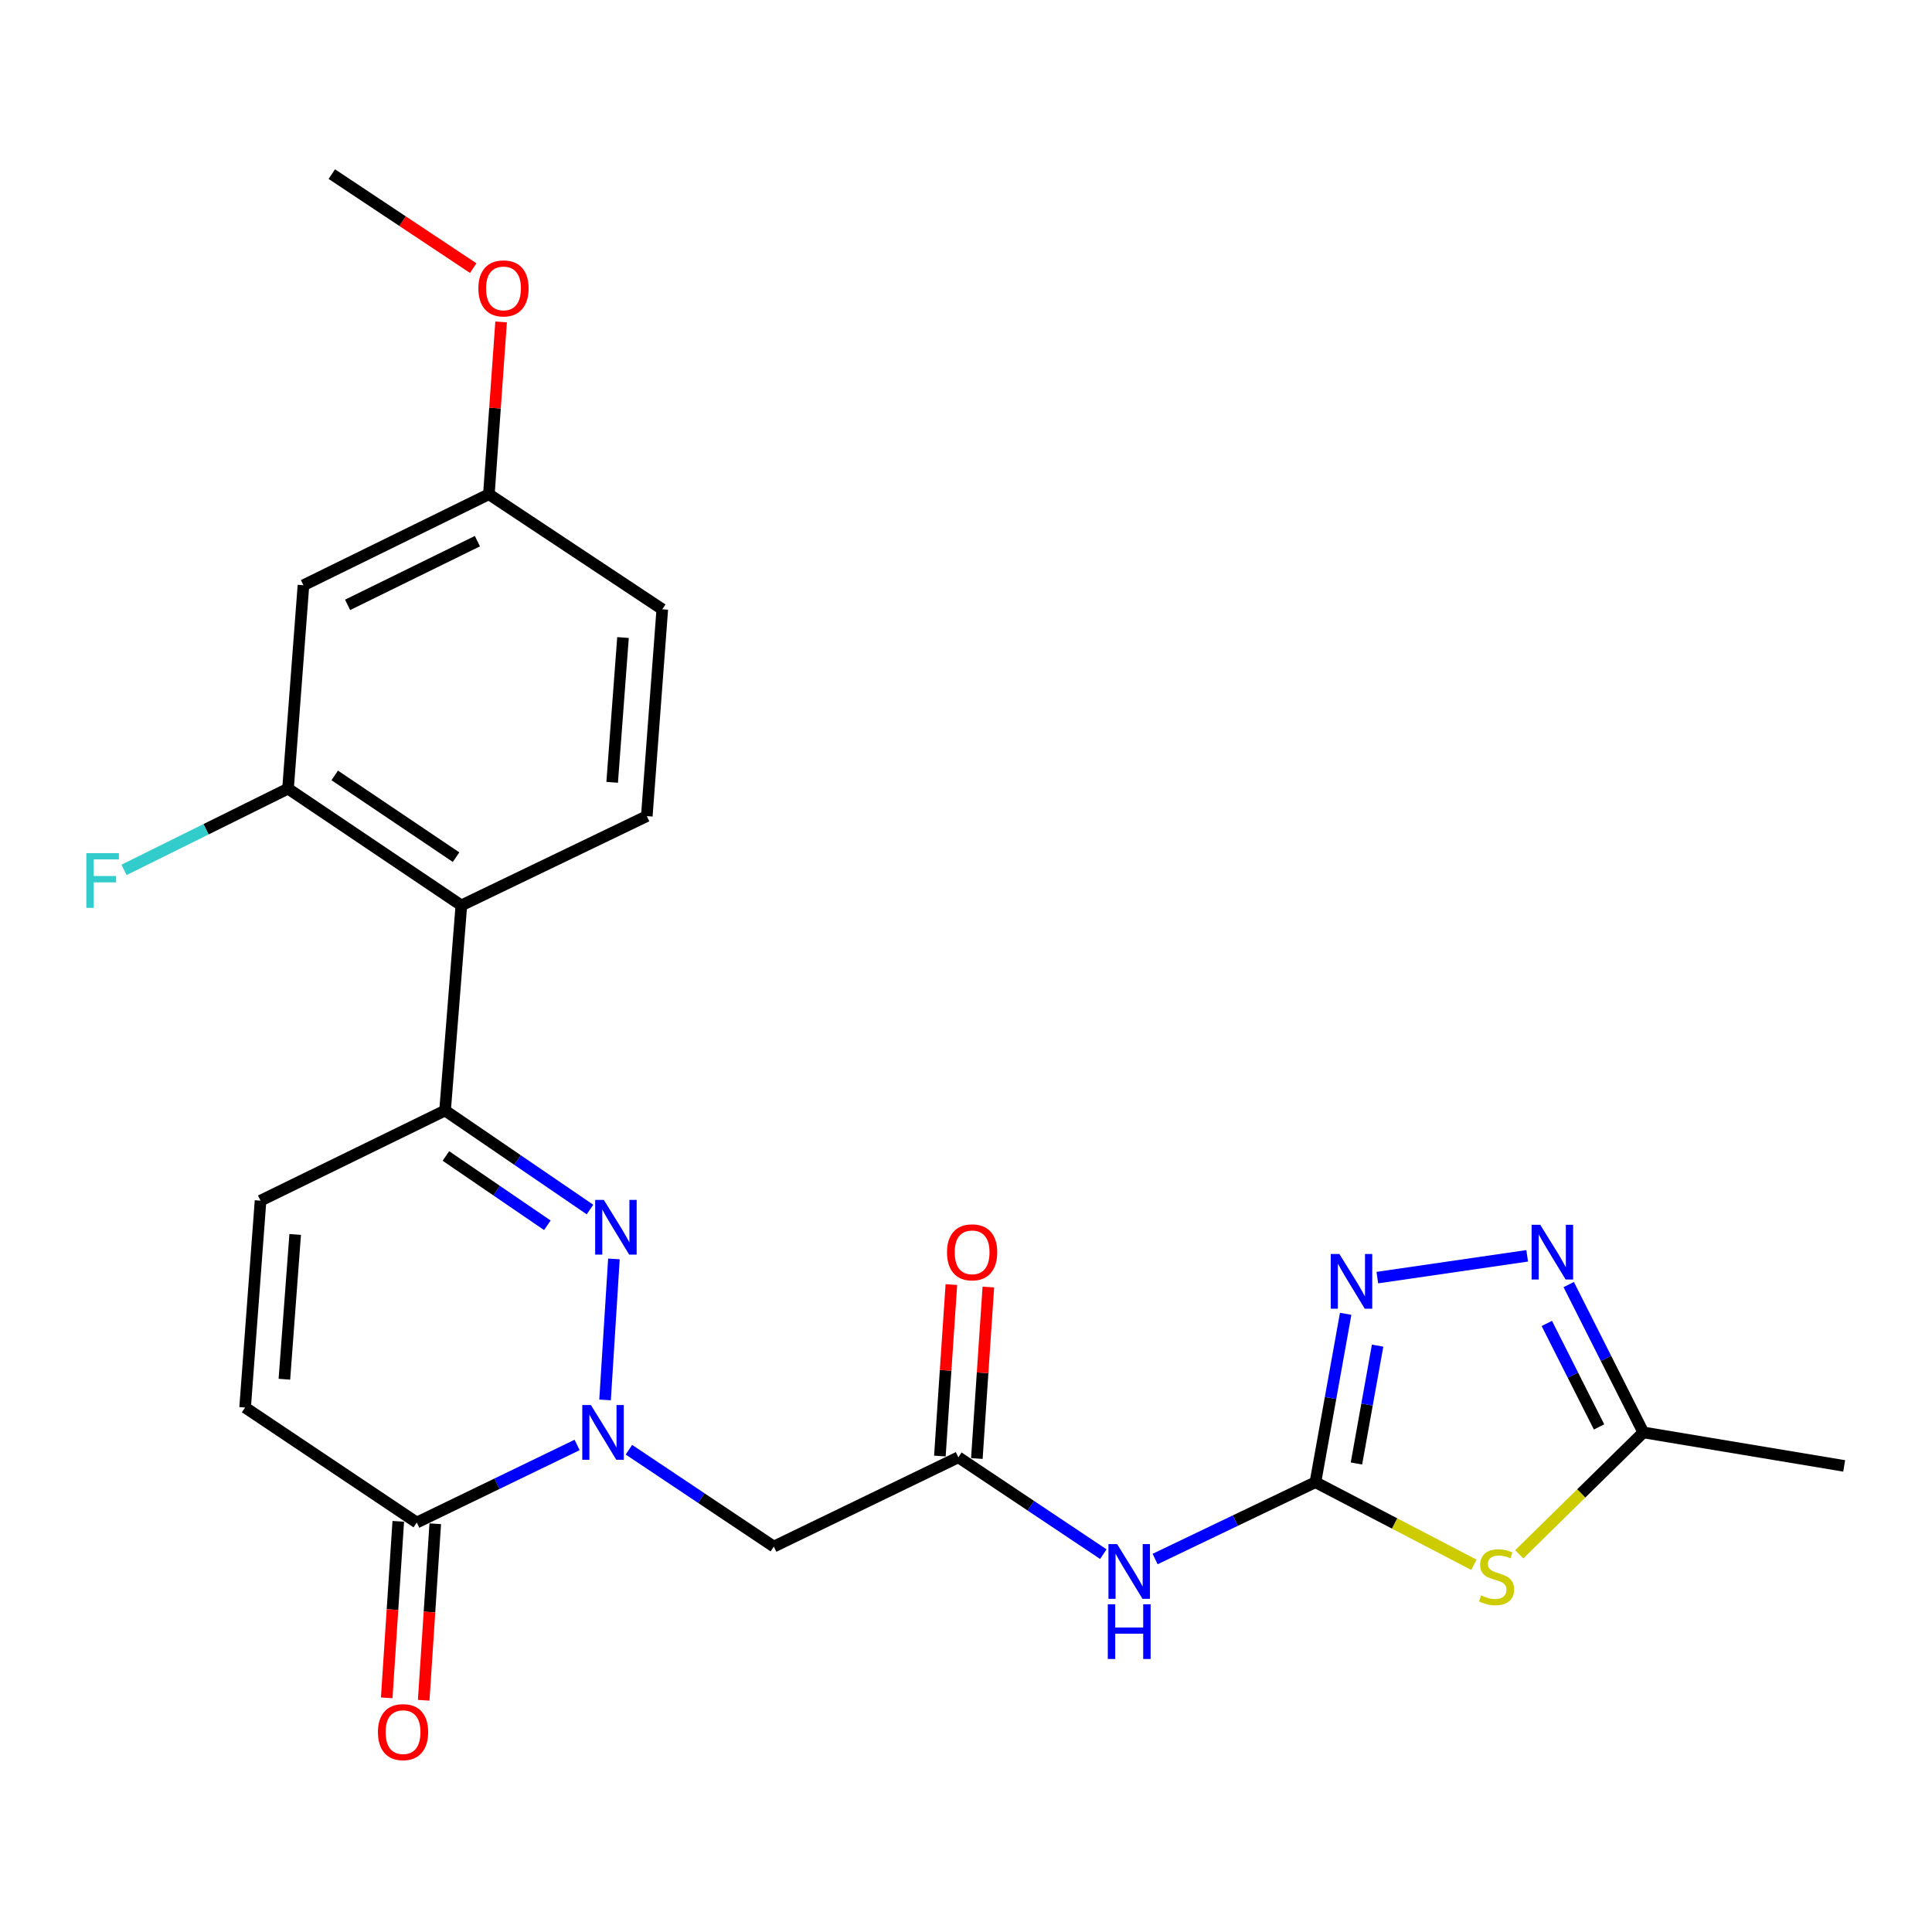 <?xml version='1.0' encoding='iso-8859-1'?>
<svg version='1.1' baseProfile='full'
              xmlns='http://www.w3.org/2000/svg'
                      xmlns:rdkit='http://www.rdkit.org/xml'
                      xmlns:xlink='http://www.w3.org/1999/xlink'
                  xml:space='preserve'
width='1000px' height='1000px' viewBox='0 0 1000 1000'>
<!-- END OF HEADER -->
<rect style='opacity:1.0;fill:#FFFFFF;stroke:none' width='1000' height='1000' x='0' y='0'> </rect>
<path class='bond-0' d='M 313.182,724.596 L 317.767,651.62' style='fill:none;fill-rule:evenodd;stroke:#0000FF;stroke-width:6px;stroke-linecap:butt;stroke-linejoin:miter;stroke-opacity:1' />
<path class='bond-6' d='M 298.708,747.908 L 257.211,767.986' style='fill:none;fill-rule:evenodd;stroke:#0000FF;stroke-width:6px;stroke-linecap:butt;stroke-linejoin:miter;stroke-opacity:1' />
<path class='bond-6' d='M 257.211,767.986 L 215.715,788.065' style='fill:none;fill-rule:evenodd;stroke:#000000;stroke-width:6px;stroke-linecap:butt;stroke-linejoin:miter;stroke-opacity:1' />
<path class='bond-9' d='M 325.523,750.371 L 363.028,775.437' style='fill:none;fill-rule:evenodd;stroke:#0000FF;stroke-width:6px;stroke-linecap:butt;stroke-linejoin:miter;stroke-opacity:1' />
<path class='bond-9' d='M 363.028,775.437 L 400.532,800.503' style='fill:none;fill-rule:evenodd;stroke:#000000;stroke-width:6px;stroke-linecap:butt;stroke-linejoin:miter;stroke-opacity:1' />
<path class='bond-3' d='M 305.379,626.054 L 267.874,600.428' style='fill:none;fill-rule:evenodd;stroke:#0000FF;stroke-width:6px;stroke-linecap:butt;stroke-linejoin:miter;stroke-opacity:1' />
<path class='bond-3' d='M 267.874,600.428 L 230.369,574.802' style='fill:none;fill-rule:evenodd;stroke:#000000;stroke-width:6px;stroke-linecap:butt;stroke-linejoin:miter;stroke-opacity:1' />
<path class='bond-3' d='M 283.305,634.206 L 257.052,616.268' style='fill:none;fill-rule:evenodd;stroke:#0000FF;stroke-width:6px;stroke-linecap:butt;stroke-linejoin:miter;stroke-opacity:1' />
<path class='bond-3' d='M 257.052,616.268 L 230.798,598.33' style='fill:none;fill-rule:evenodd;stroke:#000000;stroke-width:6px;stroke-linecap:butt;stroke-linejoin:miter;stroke-opacity:1' />
<path class='bond-1' d='M 680.864,767.186 L 639.375,787.068' style='fill:none;fill-rule:evenodd;stroke:#000000;stroke-width:6px;stroke-linecap:butt;stroke-linejoin:miter;stroke-opacity:1' />
<path class='bond-1' d='M 639.375,787.068 L 597.887,806.95' style='fill:none;fill-rule:evenodd;stroke:#0000FF;stroke-width:6px;stroke-linecap:butt;stroke-linejoin:miter;stroke-opacity:1' />
<path class='bond-2' d='M 680.864,767.186 L 721.881,788.564' style='fill:none;fill-rule:evenodd;stroke:#000000;stroke-width:6px;stroke-linecap:butt;stroke-linejoin:miter;stroke-opacity:1' />
<path class='bond-2' d='M 721.881,788.564 L 762.897,809.942' style='fill:none;fill-rule:evenodd;stroke:#CCCC00;stroke-width:6px;stroke-linecap:butt;stroke-linejoin:miter;stroke-opacity:1' />
<path class='bond-4' d='M 680.864,767.186 L 688.691,723.608' style='fill:none;fill-rule:evenodd;stroke:#000000;stroke-width:6px;stroke-linecap:butt;stroke-linejoin:miter;stroke-opacity:1' />
<path class='bond-4' d='M 688.691,723.608 L 696.519,680.031' style='fill:none;fill-rule:evenodd;stroke:#0000FF;stroke-width:6px;stroke-linecap:butt;stroke-linejoin:miter;stroke-opacity:1' />
<path class='bond-4' d='M 702.094,757.504 L 707.573,727' style='fill:none;fill-rule:evenodd;stroke:#000000;stroke-width:6px;stroke-linecap:butt;stroke-linejoin:miter;stroke-opacity:1' />
<path class='bond-4' d='M 707.573,727 L 713.052,696.495' style='fill:none;fill-rule:evenodd;stroke:#0000FF;stroke-width:6px;stroke-linecap:butt;stroke-linejoin:miter;stroke-opacity:1' />
<path class='bond-11' d='M 786.363,804.516 L 818.476,772.966' style='fill:none;fill-rule:evenodd;stroke:#CCCC00;stroke-width:6px;stroke-linecap:butt;stroke-linejoin:miter;stroke-opacity:1' />
<path class='bond-11' d='M 818.476,772.966 L 850.589,741.416' style='fill:none;fill-rule:evenodd;stroke:#000000;stroke-width:6px;stroke-linecap:butt;stroke-linejoin:miter;stroke-opacity:1' />
<path class='bond-8' d='M 230.369,574.802 L 238.799,468.64' style='fill:none;fill-rule:evenodd;stroke:#000000;stroke-width:6px;stroke-linecap:butt;stroke-linejoin:miter;stroke-opacity:1' />
<path class='bond-25' d='M 230.369,574.802 L 134.854,621.462' style='fill:none;fill-rule:evenodd;stroke:#000000;stroke-width:6px;stroke-linecap:butt;stroke-linejoin:miter;stroke-opacity:1' />
<path class='bond-5' d='M 712.903,661.287 L 790.474,650.011' style='fill:none;fill-rule:evenodd;stroke:#0000FF;stroke-width:6px;stroke-linecap:butt;stroke-linejoin:miter;stroke-opacity:1' />
<path class='bond-26' d='M 811.968,664.89 L 831.279,703.153' style='fill:none;fill-rule:evenodd;stroke:#0000FF;stroke-width:6px;stroke-linecap:butt;stroke-linejoin:miter;stroke-opacity:1' />
<path class='bond-26' d='M 831.279,703.153 L 850.589,741.416' style='fill:none;fill-rule:evenodd;stroke:#000000;stroke-width:6px;stroke-linecap:butt;stroke-linejoin:miter;stroke-opacity:1' />
<path class='bond-26' d='M 800.635,685.012 L 814.152,711.796' style='fill:none;fill-rule:evenodd;stroke:#0000FF;stroke-width:6px;stroke-linecap:butt;stroke-linejoin:miter;stroke-opacity:1' />
<path class='bond-26' d='M 814.152,711.796 L 827.67,738.58' style='fill:none;fill-rule:evenodd;stroke:#000000;stroke-width:6px;stroke-linecap:butt;stroke-linejoin:miter;stroke-opacity:1' />
<path class='bond-14' d='M 215.715,788.065 L 126.871,728.52' style='fill:none;fill-rule:evenodd;stroke:#000000;stroke-width:6px;stroke-linecap:butt;stroke-linejoin:miter;stroke-opacity:1' />
<path class='bond-17' d='M 206.143,787.438 L 203.152,833.12' style='fill:none;fill-rule:evenodd;stroke:#000000;stroke-width:6px;stroke-linecap:butt;stroke-linejoin:miter;stroke-opacity:1' />
<path class='bond-17' d='M 203.152,833.12 L 200.161,878.803' style='fill:none;fill-rule:evenodd;stroke:#FF0000;stroke-width:6px;stroke-linecap:butt;stroke-linejoin:miter;stroke-opacity:1' />
<path class='bond-17' d='M 225.286,788.692 L 222.295,834.374' style='fill:none;fill-rule:evenodd;stroke:#000000;stroke-width:6px;stroke-linecap:butt;stroke-linejoin:miter;stroke-opacity:1' />
<path class='bond-17' d='M 222.295,834.374 L 219.304,880.056' style='fill:none;fill-rule:evenodd;stroke:#FF0000;stroke-width:6px;stroke-linecap:butt;stroke-linejoin:miter;stroke-opacity:1' />
<path class='bond-7' d='M 571.076,804.424 L 533.561,779.357' style='fill:none;fill-rule:evenodd;stroke:#0000FF;stroke-width:6px;stroke-linecap:butt;stroke-linejoin:miter;stroke-opacity:1' />
<path class='bond-7' d='M 533.561,779.357 L 496.047,754.29' style='fill:none;fill-rule:evenodd;stroke:#000000;stroke-width:6px;stroke-linecap:butt;stroke-linejoin:miter;stroke-opacity:1' />
<path class='bond-12' d='M 238.799,468.64 L 149.082,408.199' style='fill:none;fill-rule:evenodd;stroke:#000000;stroke-width:6px;stroke-linecap:butt;stroke-linejoin:miter;stroke-opacity:1' />
<path class='bond-12' d='M 236.06,443.663 L 173.258,401.355' style='fill:none;fill-rule:evenodd;stroke:#000000;stroke-width:6px;stroke-linecap:butt;stroke-linejoin:miter;stroke-opacity:1' />
<path class='bond-16' d='M 238.799,468.64 L 334.784,422.417' style='fill:none;fill-rule:evenodd;stroke:#000000;stroke-width:6px;stroke-linecap:butt;stroke-linejoin:miter;stroke-opacity:1' />
<path class='bond-10' d='M 400.532,800.503 L 496.047,754.29' style='fill:none;fill-rule:evenodd;stroke:#000000;stroke-width:6px;stroke-linecap:butt;stroke-linejoin:miter;stroke-opacity:1' />
<path class='bond-18' d='M 505.617,754.932 L 508.593,710.556' style='fill:none;fill-rule:evenodd;stroke:#000000;stroke-width:6px;stroke-linecap:butt;stroke-linejoin:miter;stroke-opacity:1' />
<path class='bond-18' d='M 508.593,710.556 L 511.569,666.179' style='fill:none;fill-rule:evenodd;stroke:#FF0000;stroke-width:6px;stroke-linecap:butt;stroke-linejoin:miter;stroke-opacity:1' />
<path class='bond-18' d='M 486.476,753.649 L 489.452,709.272' style='fill:none;fill-rule:evenodd;stroke:#000000;stroke-width:6px;stroke-linecap:butt;stroke-linejoin:miter;stroke-opacity:1' />
<path class='bond-18' d='M 489.452,709.272 L 492.428,664.896' style='fill:none;fill-rule:evenodd;stroke:#FF0000;stroke-width:6px;stroke-linecap:butt;stroke-linejoin:miter;stroke-opacity:1' />
<path class='bond-23' d='M 850.589,741.416 L 954.545,758.756' style='fill:none;fill-rule:evenodd;stroke:#000000;stroke-width:6px;stroke-linecap:butt;stroke-linejoin:miter;stroke-opacity:1' />
<path class='bond-15' d='M 149.082,408.199 L 157.065,302.922' style='fill:none;fill-rule:evenodd;stroke:#000000;stroke-width:6px;stroke-linecap:butt;stroke-linejoin:miter;stroke-opacity:1' />
<path class='bond-20' d='M 149.082,408.199 L 106.644,429.223' style='fill:none;fill-rule:evenodd;stroke:#000000;stroke-width:6px;stroke-linecap:butt;stroke-linejoin:miter;stroke-opacity:1' />
<path class='bond-20' d='M 106.644,429.223 L 64.206,450.246' style='fill:none;fill-rule:evenodd;stroke:#33CCCC;stroke-width:6px;stroke-linecap:butt;stroke-linejoin:miter;stroke-opacity:1' />
<path class='bond-13' d='M 134.854,621.462 L 126.871,728.52' style='fill:none;fill-rule:evenodd;stroke:#000000;stroke-width:6px;stroke-linecap:butt;stroke-linejoin:miter;stroke-opacity:1' />
<path class='bond-13' d='M 152.787,638.947 L 147.2,713.888' style='fill:none;fill-rule:evenodd;stroke:#000000;stroke-width:6px;stroke-linecap:butt;stroke-linejoin:miter;stroke-opacity:1' />
<path class='bond-27' d='M 157.065,302.922 L 253.049,255.814' style='fill:none;fill-rule:evenodd;stroke:#000000;stroke-width:6px;stroke-linecap:butt;stroke-linejoin:miter;stroke-opacity:1' />
<path class='bond-27' d='M 179.915,313.077 L 247.103,280.102' style='fill:none;fill-rule:evenodd;stroke:#000000;stroke-width:6px;stroke-linecap:butt;stroke-linejoin:miter;stroke-opacity:1' />
<path class='bond-21' d='M 334.784,422.417 L 342.798,315.359' style='fill:none;fill-rule:evenodd;stroke:#000000;stroke-width:6px;stroke-linecap:butt;stroke-linejoin:miter;stroke-opacity:1' />
<path class='bond-21' d='M 316.855,404.926 L 322.466,329.986' style='fill:none;fill-rule:evenodd;stroke:#000000;stroke-width:6px;stroke-linecap:butt;stroke-linejoin:miter;stroke-opacity:1' />
<path class='bond-19' d='M 253.049,255.814 L 342.798,315.359' style='fill:none;fill-rule:evenodd;stroke:#000000;stroke-width:6px;stroke-linecap:butt;stroke-linejoin:miter;stroke-opacity:1' />
<path class='bond-22' d='M 253.049,255.814 L 256.209,211.22' style='fill:none;fill-rule:evenodd;stroke:#000000;stroke-width:6px;stroke-linecap:butt;stroke-linejoin:miter;stroke-opacity:1' />
<path class='bond-22' d='M 256.209,211.22 L 259.37,166.626' style='fill:none;fill-rule:evenodd;stroke:#FF0000;stroke-width:6px;stroke-linecap:butt;stroke-linejoin:miter;stroke-opacity:1' />
<path class='bond-24' d='M 244.938,138.778 L 208.339,114.448' style='fill:none;fill-rule:evenodd;stroke:#FF0000;stroke-width:6px;stroke-linecap:butt;stroke-linejoin:miter;stroke-opacity:1' />
<path class='bond-24' d='M 208.339,114.448 L 171.741,90.117' style='fill:none;fill-rule:evenodd;stroke:#000000;stroke-width:6px;stroke-linecap:butt;stroke-linejoin:miter;stroke-opacity:1' />
<path  class='atom-0' d='M 305.865 727.256
L 315.145 742.256
Q 316.065 743.736, 317.545 746.416
Q 319.025 749.096, 319.105 749.256
L 319.105 727.256
L 322.865 727.256
L 322.865 755.576
L 318.985 755.576
L 309.025 739.176
Q 307.865 737.256, 306.625 735.056
Q 305.425 732.856, 305.065 732.176
L 305.065 755.576
L 301.385 755.576
L 301.385 727.256
L 305.865 727.256
' fill='#0000FF'/>
<path  class='atom-1' d='M 312.537 621.061
L 321.817 636.061
Q 322.737 637.541, 324.217 640.221
Q 325.697 642.901, 325.777 643.061
L 325.777 621.061
L 329.537 621.061
L 329.537 649.381
L 325.657 649.381
L 315.697 632.981
Q 314.537 631.061, 313.297 628.861
Q 312.097 626.661, 311.737 625.981
L 311.737 649.381
L 308.057 649.381
L 308.057 621.061
L 312.537 621.061
' fill='#0000FF'/>
<path  class='atom-3' d='M 766.62 825.772
Q 766.94 825.892, 768.26 826.452
Q 769.58 827.012, 771.02 827.372
Q 772.5 827.692, 773.94 827.692
Q 776.62 827.692, 778.18 826.412
Q 779.74 825.092, 779.74 822.812
Q 779.74 821.252, 778.94 820.292
Q 778.18 819.332, 776.98 818.812
Q 775.78 818.292, 773.78 817.692
Q 771.26 816.932, 769.74 816.212
Q 768.26 815.492, 767.18 813.972
Q 766.14 812.452, 766.14 809.892
Q 766.14 806.332, 768.54 804.132
Q 770.98 801.932, 775.78 801.932
Q 779.06 801.932, 782.78 803.492
L 781.86 806.572
Q 778.46 805.172, 775.9 805.172
Q 773.14 805.172, 771.62 806.332
Q 770.1 807.452, 770.14 809.412
Q 770.14 810.932, 770.9 811.852
Q 771.7 812.772, 772.82 813.292
Q 773.98 813.812, 775.9 814.412
Q 778.46 815.212, 779.98 816.012
Q 781.5 816.812, 782.58 818.452
Q 783.7 820.052, 783.7 822.812
Q 783.7 826.732, 781.06 828.852
Q 778.46 830.932, 774.1 830.932
Q 771.58 830.932, 769.66 830.372
Q 767.78 829.852, 765.54 828.932
L 766.62 825.772
' fill='#CCCC00'/>
<path  class='atom-5' d='M 693.276 649.07
L 702.556 664.07
Q 703.476 665.55, 704.956 668.23
Q 706.436 670.91, 706.516 671.07
L 706.516 649.07
L 710.276 649.07
L 710.276 677.39
L 706.396 677.39
L 696.436 660.99
Q 695.276 659.07, 694.036 656.87
Q 692.836 654.67, 692.476 653.99
L 692.476 677.39
L 688.796 677.39
L 688.796 649.07
L 693.276 649.07
' fill='#0000FF'/>
<path  class='atom-6' d='M 797.243 633.957
L 806.523 648.957
Q 807.443 650.437, 808.923 653.117
Q 810.403 655.797, 810.483 655.957
L 810.483 633.957
L 814.243 633.957
L 814.243 662.277
L 810.363 662.277
L 800.403 645.877
Q 799.243 643.957, 798.003 641.757
Q 796.803 639.557, 796.443 638.877
L 796.443 662.277
L 792.763 662.277
L 792.763 633.957
L 797.243 633.957
' fill='#0000FF'/>
<path  class='atom-8' d='M 578.215 799.217
L 587.495 814.217
Q 588.415 815.697, 589.895 818.377
Q 591.375 821.057, 591.455 821.217
L 591.455 799.217
L 595.215 799.217
L 595.215 827.537
L 591.335 827.537
L 581.375 811.137
Q 580.215 809.217, 578.975 807.017
Q 577.775 804.817, 577.415 804.137
L 577.415 827.537
L 573.735 827.537
L 573.735 799.217
L 578.215 799.217
' fill='#0000FF'/>
<path  class='atom-8' d='M 573.395 830.369
L 577.235 830.369
L 577.235 842.409
L 591.715 842.409
L 591.715 830.369
L 595.555 830.369
L 595.555 858.689
L 591.715 858.689
L 591.715 845.609
L 577.235 845.609
L 577.235 858.689
L 573.395 858.689
L 573.395 830.369
' fill='#0000FF'/>
<path  class='atom-18' d='M 195.617 896.545
Q 195.617 889.745, 198.977 885.945
Q 202.337 882.145, 208.617 882.145
Q 214.897 882.145, 218.257 885.945
Q 221.617 889.745, 221.617 896.545
Q 221.617 903.425, 218.217 907.345
Q 214.817 911.225, 208.617 911.225
Q 202.377 911.225, 198.977 907.345
Q 195.617 903.465, 195.617 896.545
M 208.617 908.025
Q 212.937 908.025, 215.257 905.145
Q 217.617 902.225, 217.617 896.545
Q 217.617 890.985, 215.257 888.185
Q 212.937 885.345, 208.617 885.345
Q 204.297 885.345, 201.937 888.145
Q 199.617 890.945, 199.617 896.545
Q 199.617 902.265, 201.937 905.145
Q 204.297 908.025, 208.617 908.025
' fill='#FF0000'/>
<path  class='atom-19' d='M 490.166 648.197
Q 490.166 641.397, 493.526 637.597
Q 496.886 633.797, 503.166 633.797
Q 509.446 633.797, 512.806 637.597
Q 516.166 641.397, 516.166 648.197
Q 516.166 655.077, 512.766 658.997
Q 509.366 662.877, 503.166 662.877
Q 496.926 662.877, 493.526 658.997
Q 490.166 655.117, 490.166 648.197
M 503.166 659.677
Q 507.486 659.677, 509.806 656.797
Q 512.166 653.877, 512.166 648.197
Q 512.166 642.637, 509.806 639.837
Q 507.486 636.997, 503.166 636.997
Q 498.846 636.997, 496.486 639.797
Q 494.166 642.597, 494.166 648.197
Q 494.166 653.917, 496.486 656.797
Q 498.846 659.677, 503.166 659.677
' fill='#FF0000'/>
<path  class='atom-21' d='M 44.689 441.584
L 61.529 441.584
L 61.529 444.824
L 48.489 444.824
L 48.489 453.424
L 60.089 453.424
L 60.089 456.704
L 48.489 456.704
L 48.489 469.904
L 44.689 469.904
L 44.689 441.584
' fill='#33CCCC'/>
<path  class='atom-23' d='M 247.605 149.274
Q 247.605 142.474, 250.965 138.674
Q 254.325 134.874, 260.605 134.874
Q 266.885 134.874, 270.245 138.674
Q 273.605 142.474, 273.605 149.274
Q 273.605 156.154, 270.205 160.074
Q 266.805 163.954, 260.605 163.954
Q 254.365 163.954, 250.965 160.074
Q 247.605 156.194, 247.605 149.274
M 260.605 160.754
Q 264.925 160.754, 267.245 157.874
Q 269.605 154.954, 269.605 149.274
Q 269.605 143.714, 267.245 140.914
Q 264.925 138.074, 260.605 138.074
Q 256.285 138.074, 253.925 140.874
Q 251.605 143.674, 251.605 149.274
Q 251.605 154.994, 253.925 157.874
Q 256.285 160.754, 260.605 160.754
' fill='#FF0000'/>
</svg>

